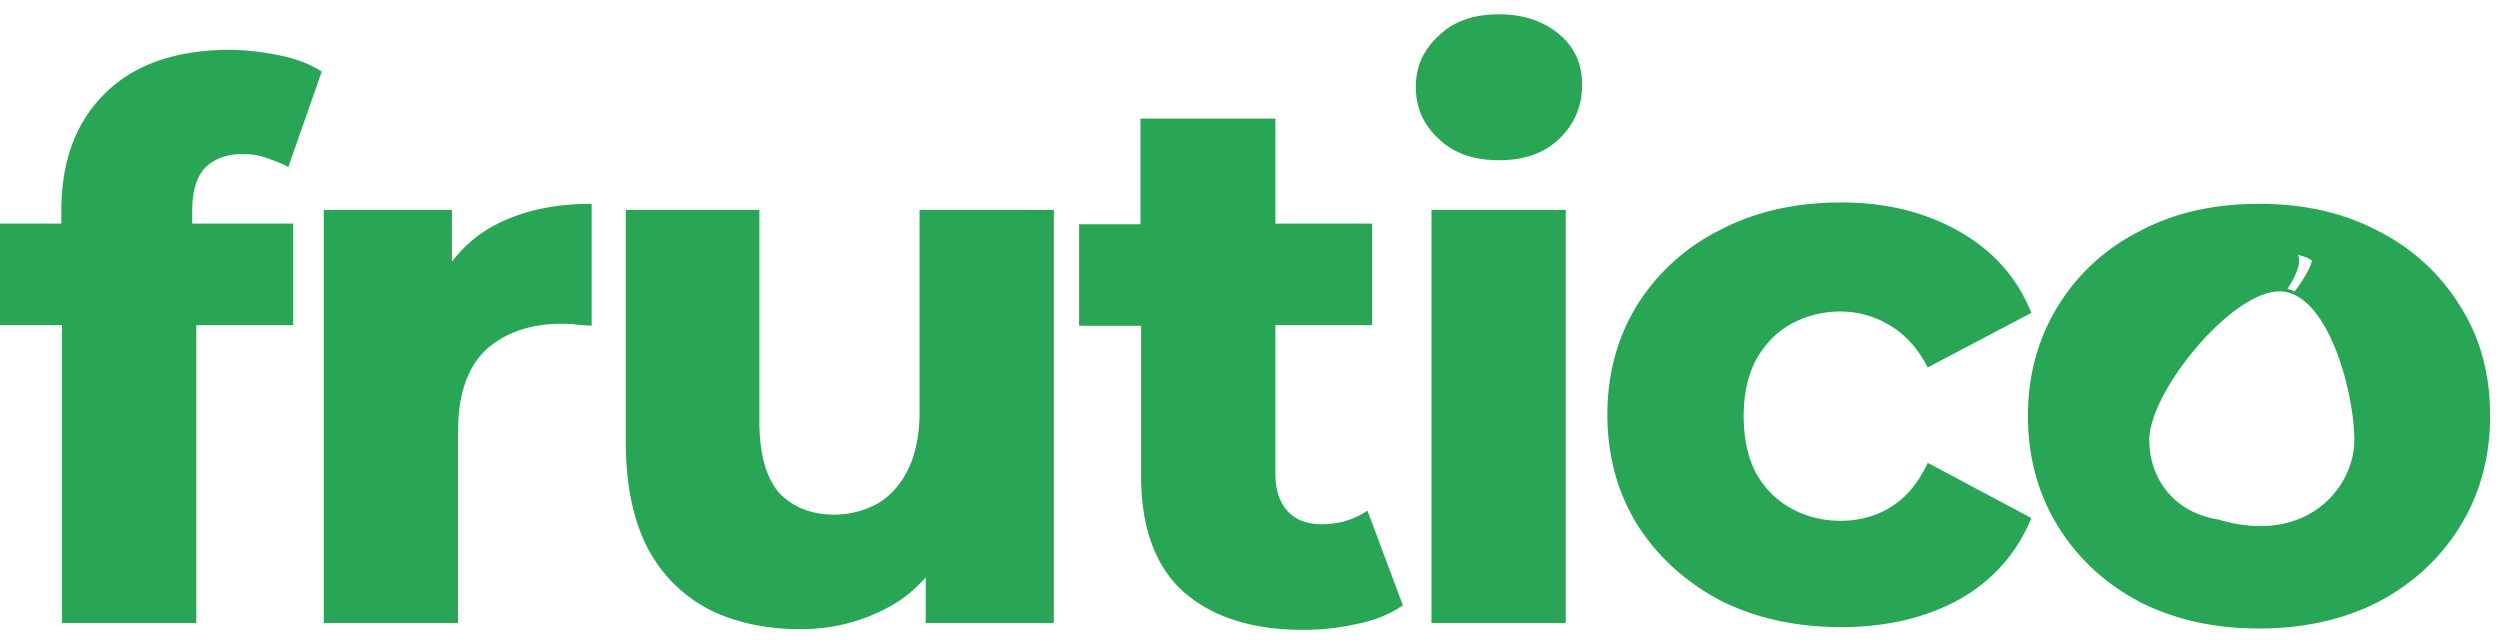 <svg xmlns="http://www.w3.org/2000/svg" width="163" height="42" fill="none"><path fill="#28A656" d="M12.533 13.734c0-1.245.267-2.178.845-2.8.578-.578 1.422-.89 2.444-.89a4.7 4.7 0 0 1 1.6.267c.49.178.978.356 1.378.578l2.178-6.222q-1.135-.735-2.8-1.067a17 17 0 0 0-3.334-.355c-3.466.044-6.133.977-8.044 2.888C4.933 8 4 10.533 4 13.69v.889H0V21.2h4.044v19.422H12.8V21.2h6.311v-6.622h-6.578zM32.044 14.8a8.4 8.4 0 0 0-2.577 2.267v-3.378H21.11v26.933h8.756V28.133c0-2.444.622-4.177 1.822-5.333 1.244-1.111 2.889-1.689 4.889-1.689.31 0 .666 0 .933.044.311.045.667.045 1.067.09v-7.956c-2.534 0-4.711.489-6.534 1.511m27.913-1.111v13.156c0 1.51-.267 2.8-.756 3.777s-1.156 1.734-2 2.223a5.95 5.95 0 0 1-2.8.71c-1.511 0-2.711-.488-3.6-1.422-.844-.977-1.289-2.533-1.289-4.666V13.689H40.8V28.8c0 2.8.489 5.111 1.422 6.933.978 1.823 2.356 3.156 4.09 4.045 1.733.844 3.688 1.244 5.91 1.244 2.045 0 3.956-.489 5.69-1.422.932-.489 1.733-1.155 2.444-1.955v2.977h8.355V13.69zm29.2 19.6c-.845.578-1.823.889-2.978.889-.934 0-1.69-.267-2.222-.845-.534-.578-.8-1.422-.8-2.444V21.2h6.31v-6.622h-6.31V7.733h-8.8v6.89h-4v6.621H74.4v9.823c0 3.333.933 5.866 2.755 7.51 1.867 1.645 4.445 2.49 7.823 2.49 1.244 0 2.4-.134 3.555-.4q1.667-.334 2.934-1.2zm8.577-22.844c1.645 0 2.934-.445 3.911-1.378.978-.934 1.511-2.09 1.511-3.556 0-1.333-.488-2.444-1.511-3.289-1.022-.844-2.31-1.289-3.91-1.289-1.645 0-2.934.445-3.912 1.378-.978.89-1.511 2-1.511 3.333 0 1.378.489 2.49 1.511 3.423.978.933 2.267 1.377 3.911 1.377m4.356 3.245h-8.756v26.933h8.756zM123.2 33.111c-.978.578-2.044.845-3.2.845a6.6 6.6 0 0 1-3.2-.8c-.978-.534-1.733-1.29-2.311-2.311q-.8-1.534-.8-3.734c0-1.422.267-2.622.8-3.644.578-1.022 1.333-1.822 2.311-2.356a6.6 6.6 0 0 1 3.2-.8c1.156 0 2.222.311 3.2.89.978.577 1.822 1.466 2.489 2.755l6.755-3.556c-.933-2.311-2.488-4.044-4.666-5.289-2.178-1.244-4.711-1.91-7.734-1.91-2.933 0-5.555.577-7.866 1.777a13.43 13.43 0 0 0-5.422 4.889c-1.289 2.089-1.956 4.489-1.956 7.155 0 2.711.667 5.111 1.956 7.2 1.333 2.09 3.155 3.734 5.422 4.934q3.466 1.733 7.866 1.733c2.978 0 5.556-.622 7.734-1.822 2.178-1.245 3.733-3.023 4.666-5.29l-6.755-3.6c-.667 1.423-1.511 2.356-2.489 2.934"/><path fill="#28A656" fill-rule="evenodd" d="M155.067 15.067c2.266 1.155 4.044 2.8 5.333 4.889 1.333 2.088 1.955 4.488 1.955 7.155 0 2.711-.666 5.111-1.955 7.2q-1.934 3.133-5.333 4.933c-2.267 1.156-4.845 1.734-7.778 1.734-2.934 0-5.511-.578-7.778-1.734q-3.4-1.8-5.333-4.933c-1.289-2.089-1.956-4.489-1.956-7.2 0-2.667.667-5.067 1.956-7.155 1.289-2.09 3.066-3.734 5.333-4.89 2.267-1.2 4.844-1.777 7.778-1.777s5.511.578 7.778 1.778m-5.461 3.932a2.6 2.6 0 0 0-.463-.167c.371-.554.95-1.57.693-2.21q.682.156.905.382c-.131.517-.579 1.277-1.135 1.995m-4.985 14.868c5.728 1.73 8.881-2.052 8.881-5.182s-1.745-9.686-4.888-9.686-8.481 6.555-8.481 9.686c0 2.443 1.544 4.724 4.488 5.182" clip-rule="evenodd"/></svg>